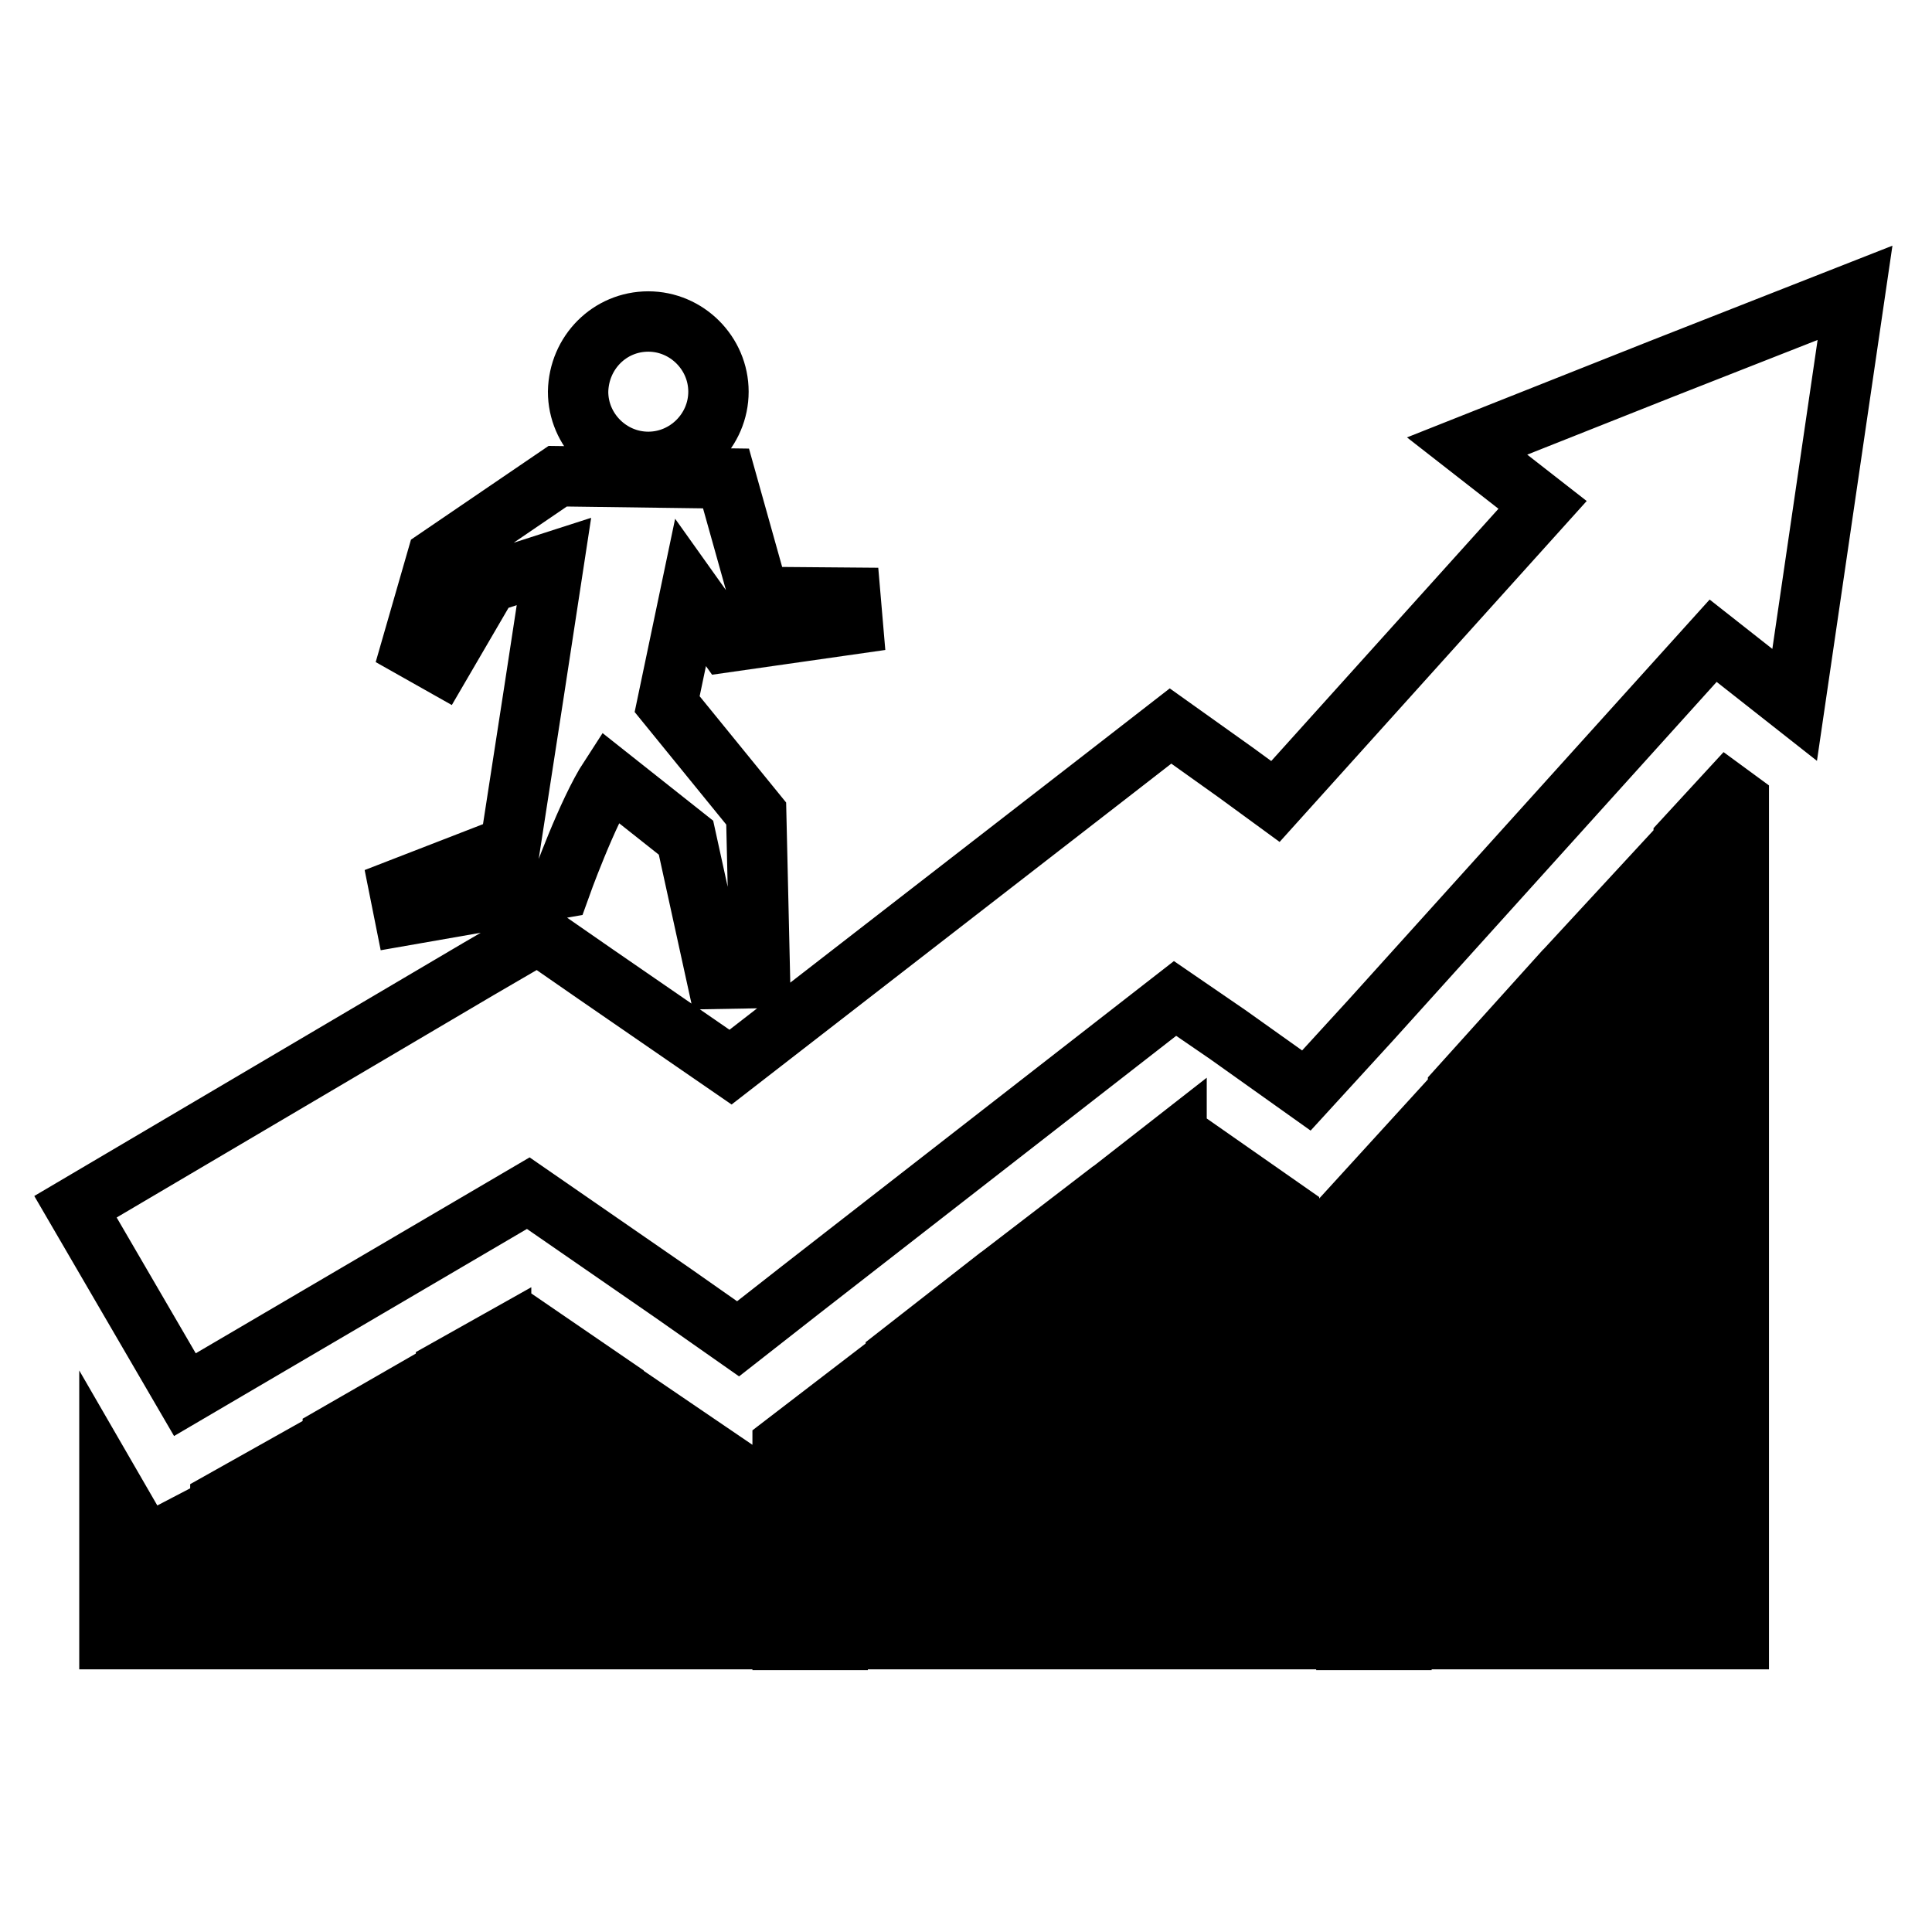<?xml version="1.0" encoding="utf-8"?>
<!-- Svg Vector Icons : http://www.onlinewebfonts.com/icon -->
<!DOCTYPE svg PUBLIC "-//W3C//DTD SVG 1.1//EN" "http://www.w3.org/Graphics/SVG/1.1/DTD/svg11.dtd">
<svg version="1.1" xmlns="http://www.w3.org/2000/svg" xmlns:xlink="http://www.w3.org/1999/xlink" x="0px" y="0px" viewBox="0 0 256 256" enable-background="new 0 0 256 256" xml:space="preserve">
<g> <path stroke-width="8" fill-opacity="0" stroke="#000000"  d="M85.9,42.6c5.1,0,9.3,4.2,9.3,9.3c0,5.1-4.2,9.3-9.3,9.3s-9.3-4.2-9.3-9.3C76.7,46.7,80.8,42.6,85.9,42.6z  M230.4,106.1v111.1h-7.3V111.3l5.8-6.3L230.4,106.1z M215.5,119.8v97.4h-7.3v-89.5L215.5,119.8z M200.5,136.2v81h-7.3v-72.9 L200.5,136.2z M185.7,152.8v64.5h-7.3v-56.5L185.7,152.8z M170.8,160.7v56.5h-7.3v-61.6L170.8,160.7L170.8,160.7z M155.9,151v66.2 h-7.3v-60.5L155.9,151z M140.9,162.6v54.6h-7.3v-49L140.9,162.6z M126,174.1v43.1h-7.3v-37.4L126,174.1L126,174.1z M111,185.9v31.4 h-7.3v-25.8L111,185.9z M96.2,193.9v23.3H89V189L96.2,193.9z M81.3,183.7v33.5H74v-38.5L81.3,183.7z M66.4,177.4v39.8h-7.3v-35.7 L66.4,177.4z M51.4,186.1v31.1h-7.3v-26.9L51.4,186.1z M21.6,203.6v13.6h-7.1v-20.7l4.8,8.3L21.6,203.6z M10,159.9l14.5,24.9 L70,158.1l19.1,13.2l8.7,6.1l8.3-6.5l49.6-38.6l7,4.8l10.4,7.4l8.6-9.4l45.3-50.2l10.8,8.5l4-27.3l4-27.3l-25.7,10.1l-25.7,10.2 l10,7.8L169,106.2l-5.2-3.8l-8.7-6.2l-8.5,6.6l-49.8,38.6l-18-12.4l-7.5-5.2l-7.9,4.6L10,159.9z M36.5,194.9v22.3h-7.3V199 L36.5,194.9L36.5,194.9z M54.5,85.8L57.9,74l16-10.9l22.3,0.3l4.4,15.7l12.1,0.1l0.3,3.5l-16.8,2.4l-4.7-6.6l-3.1,14.8l11.8,14.5 l0.5,21.8l-5.7,0.1L90.9,111L80.8,103c-3,4.6-6.6,14.7-6.6,14.7l-20.6,3.6l-0.7-3.5l14.7-5.7l3.2-20.7l2.6-17l-8.7,2.8L58.4,88 L54.5,85.8z"/></g>
</svg>